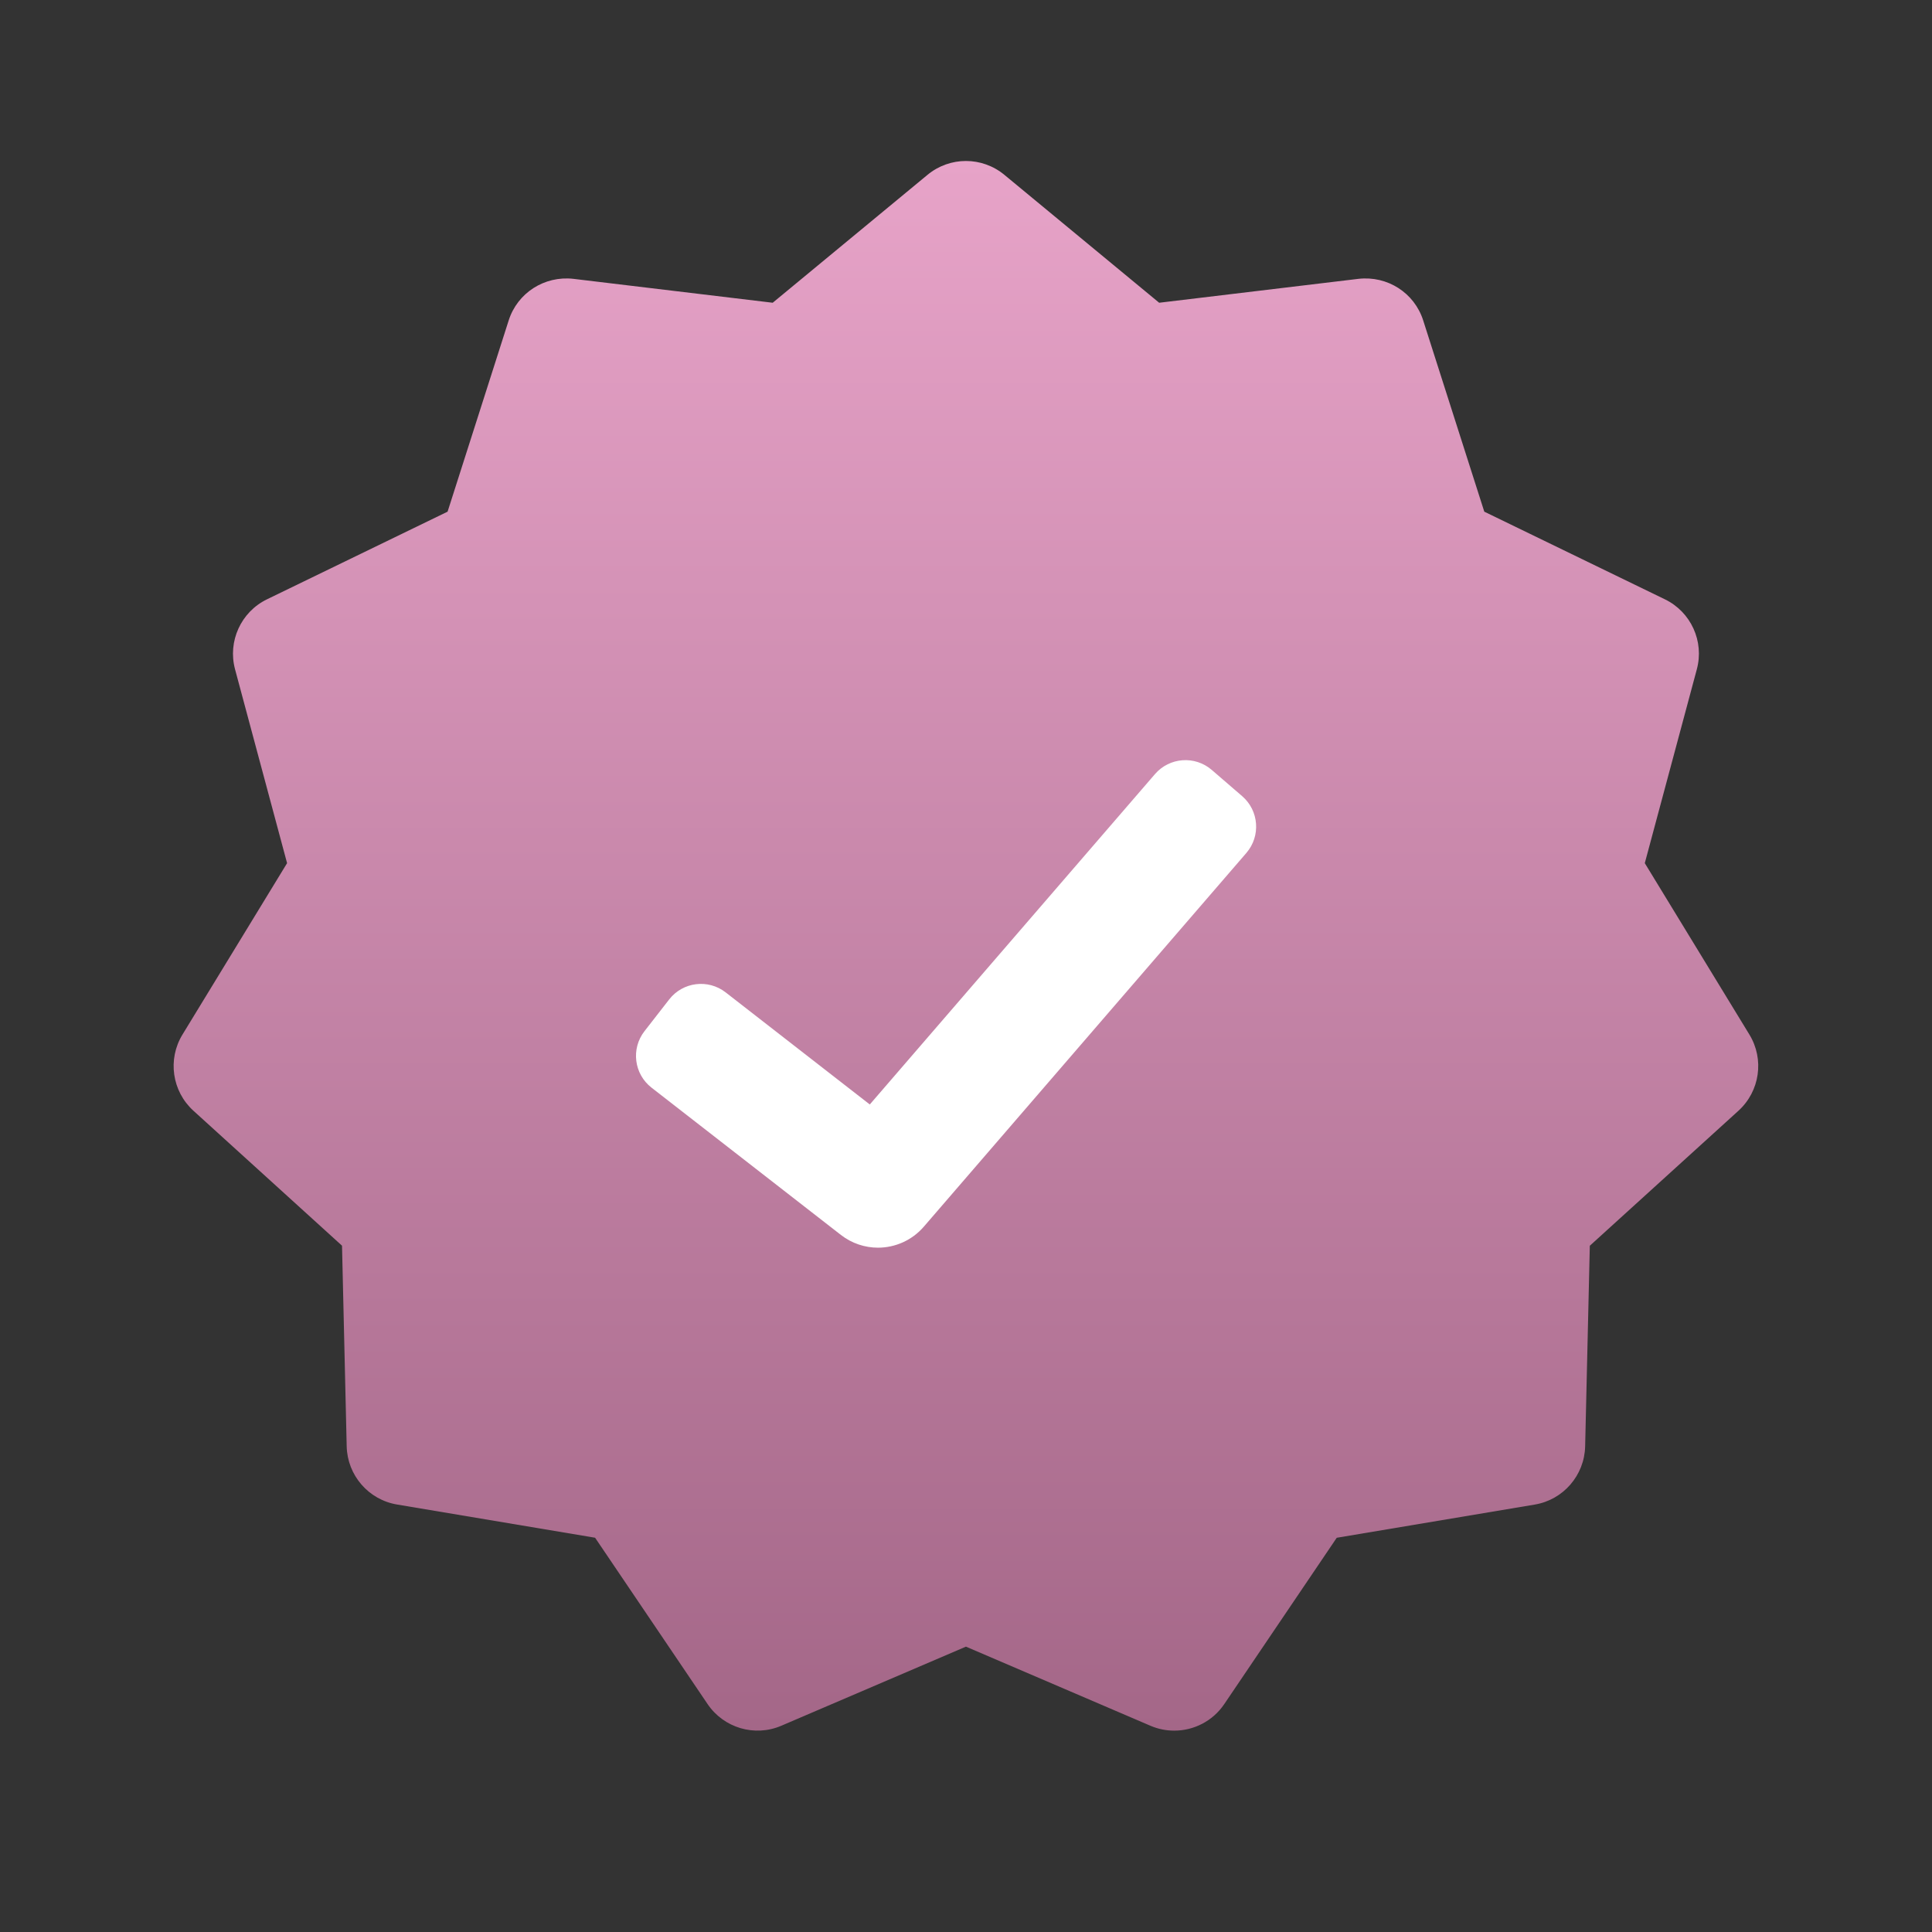 <?xml version="1.0" encoding="UTF-8"?> <svg xmlns="http://www.w3.org/2000/svg" xmlns:xlink="http://www.w3.org/1999/xlink" viewBox="0,0,256,256" width="48px" height="48px" fill-rule="nonzero"><rect x="0" y="0" width="256" height="256" fill="#333333" stroke="none"/><defs><linearGradient x1="24" y1="3.999" x2="24" y2="43.001" gradientUnits="userSpaceOnUse" id="color-1"><stop offset="0" stop-color="#e7a3c8"></stop><stop offset="1" stop-color="#a46788"></stop></linearGradient></defs><g fill="none" fill-rule="nonzero" stroke="none" stroke-width="1" stroke-linecap="butt" stroke-linejoin="miter" stroke-miterlimit="10" stroke-dasharray="" stroke-dashoffset="0" font-family="none" font-weight="none" font-size="none" text-anchor="none" style="mix-blend-mode: normal"><g transform="scale(5.333,5.333)"><path d="M43.466,25.705l-2.599,-4.259l1.293,-4.817c0.187,-0.694 -0.146,-1.424 -0.793,-1.738l-4.488,-2.178l-1.518,-4.752c-0.219,-0.686 -0.888,-1.114 -1.607,-1.033l-4.953,0.594l-3.846,-3.178c-0.555,-0.459 -1.355,-0.459 -1.91,0l-3.846,3.178l-4.953,-0.594c-0.717,-0.081 -1.389,0.348 -1.607,1.033l-1.518,4.752l-4.488,2.178c-0.646,0.314 -0.979,1.044 -0.793,1.738l1.293,4.817l-2.599,4.259c-0.375,0.614 -0.261,1.408 0.271,1.892l3.693,3.354l0.116,4.987c0.018,0.719 0.542,1.325 1.252,1.444l4.92,0.825l2.795,4.133c0.403,0.595 1.172,0.822 1.833,0.538l4.586,-1.965l4.585,1.966c0.191,0.082 0.392,0.121 0.59,0.121c0.486,0 0.957,-0.236 1.243,-0.659l2.795,-4.133l4.92,-0.825c0.71,-0.119 1.234,-0.726 1.252,-1.444l0.116,-4.987l3.693,-3.354c0.533,-0.485 0.647,-1.279 0.272,-1.893z" fill="url(#color-1)"></path><path d="M21.814,31c-0.322,0 -0.646,-0.104 -0.92,-0.316l-4.706,-3.66c-0.436,-0.339 -0.514,-0.967 -0.175,-1.403l0.614,-0.789c0.339,-0.436 0.967,-0.514 1.403,-0.175l3.581,2.785l7.086,-8.209c0.361,-0.418 0.992,-0.464 1.41,-0.104l0.757,0.653c0.418,0.361 0.464,0.992 0.104,1.41l-8.017,9.289c-0.296,0.341 -0.715,0.519 -1.137,0.519z" fill="#ffffff"></path></g></g></svg> 